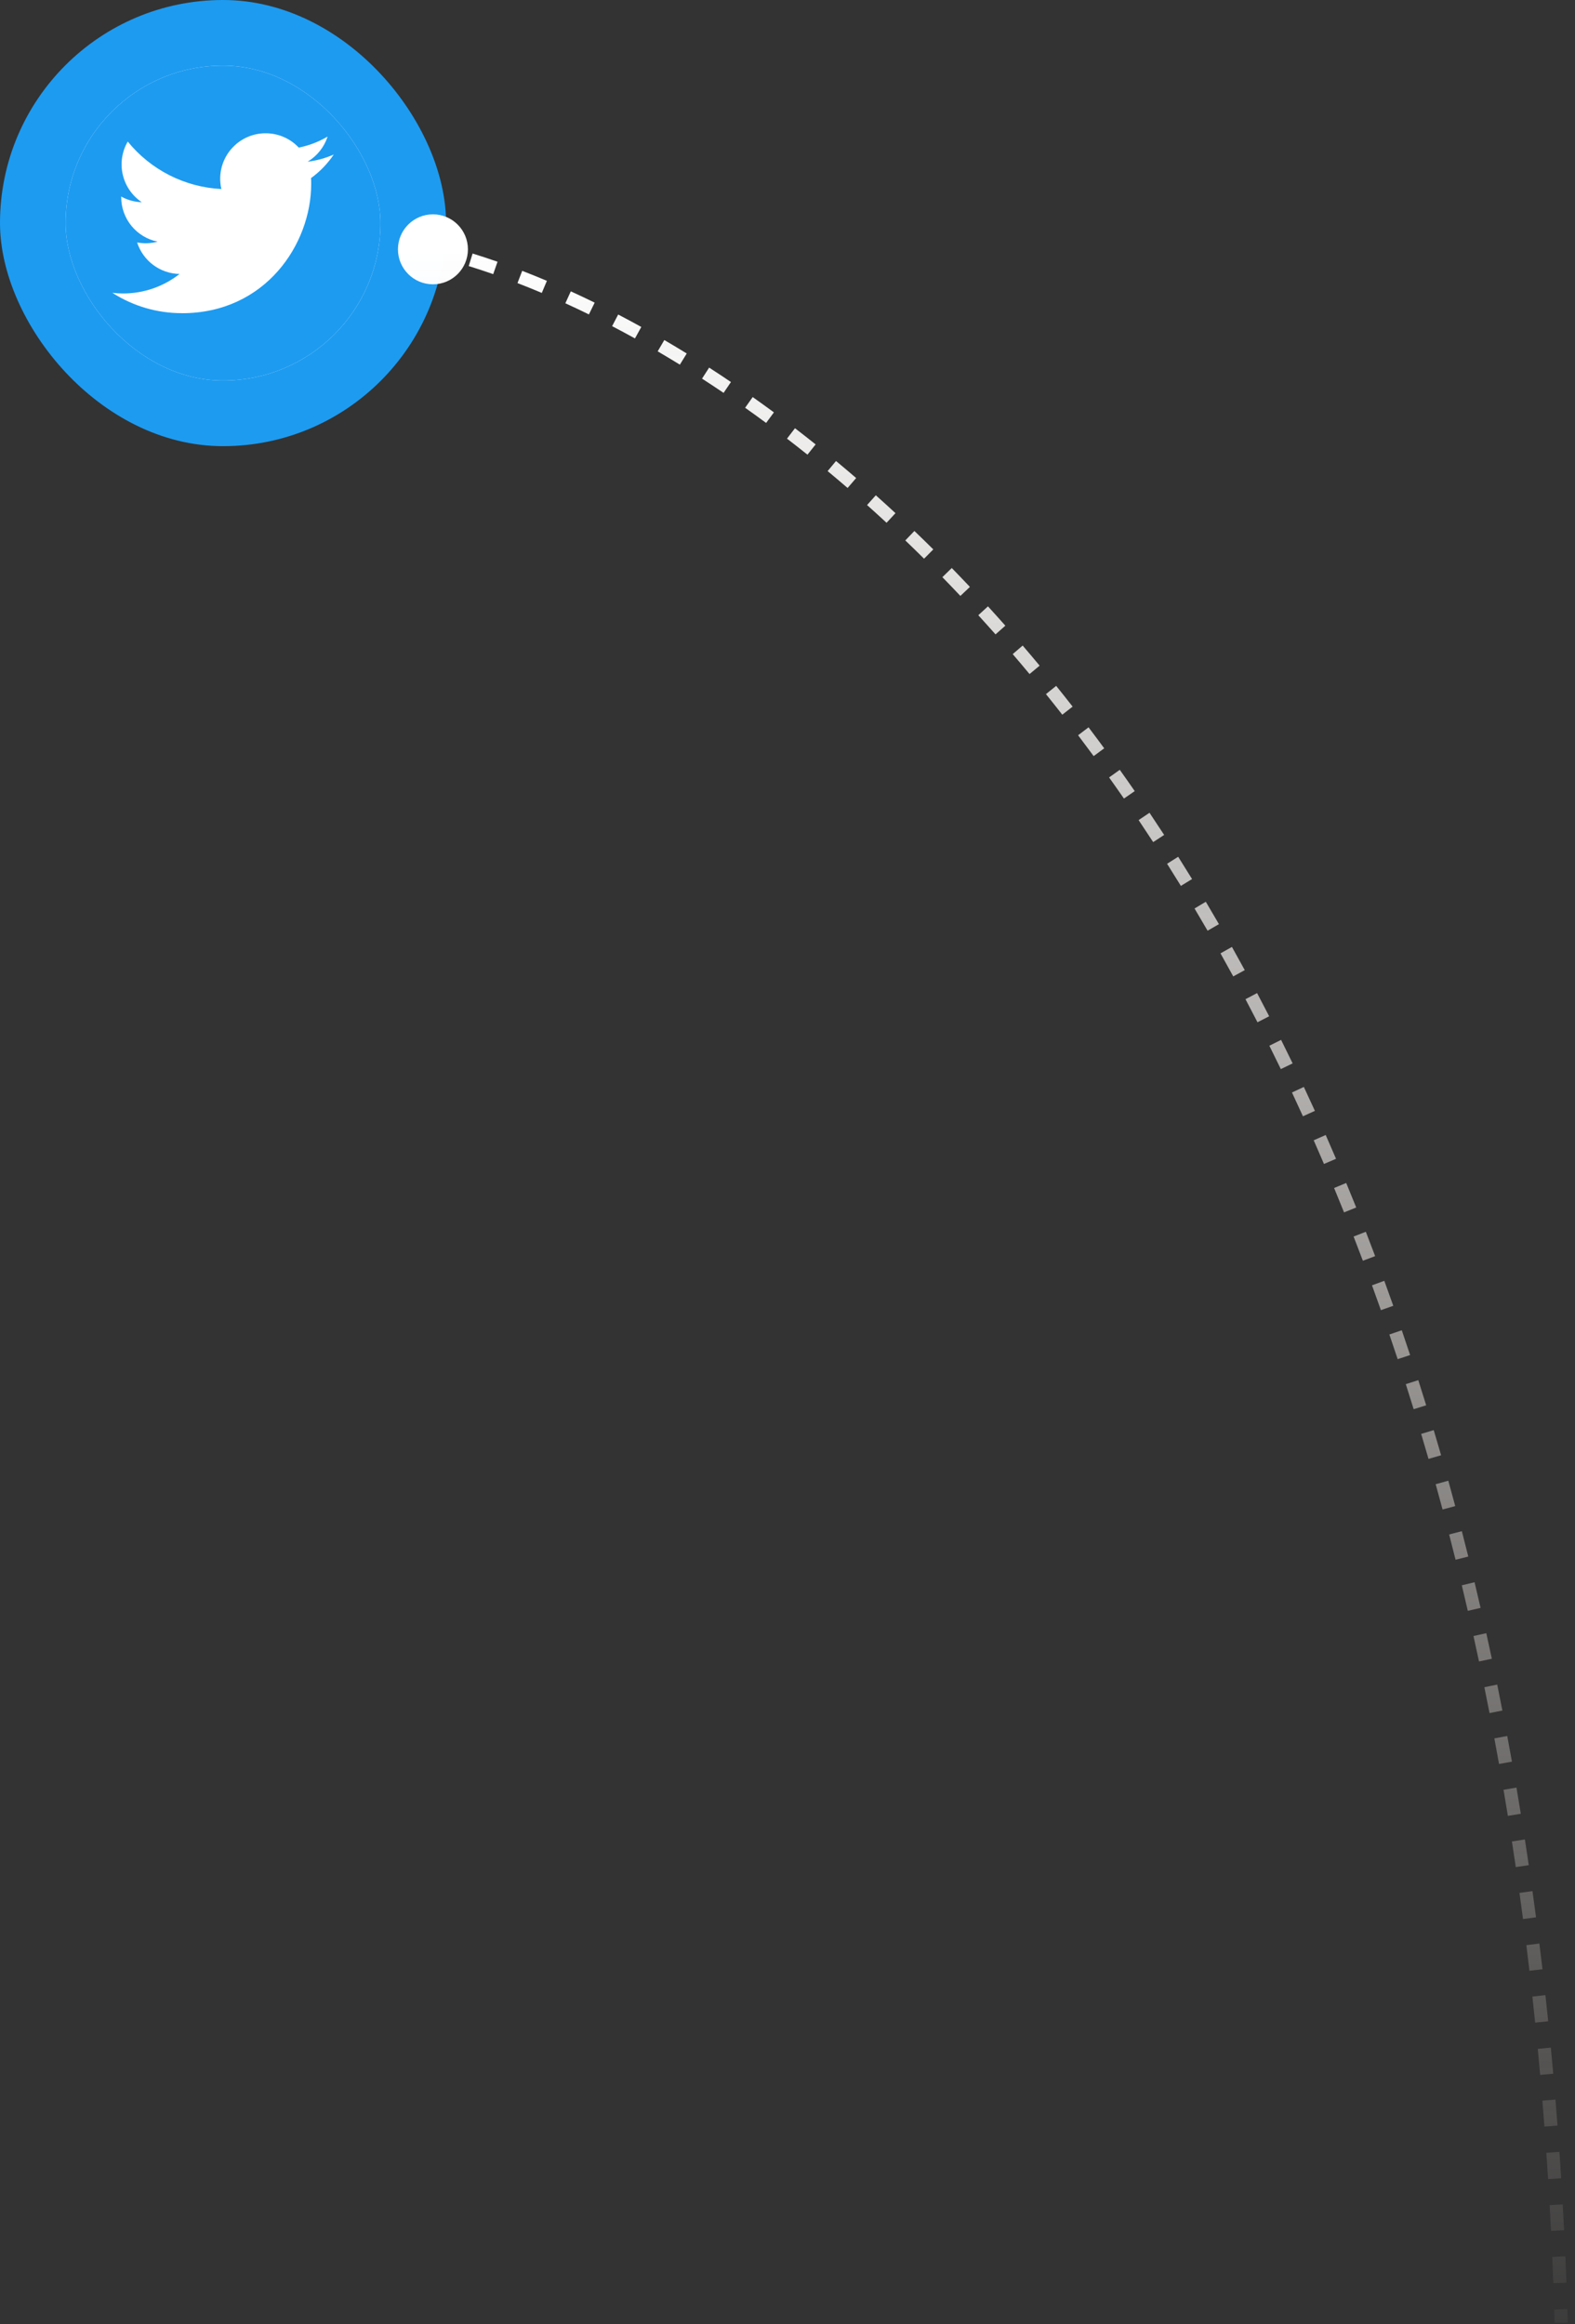 <svg width="202" height="298" viewBox="0 0 202 298" fill="none" xmlns="http://www.w3.org/2000/svg">
<rect x="0" y="0" width="202" height="298" fill="#333333" stroke="none"/>
<rect width="57.209" height="57.209" rx="28.604" fill="#1D9BF0"/>
<g clip-path="url(#clip0_24_4229)">
<path d="M39.331 8.413H17.878C12.651 8.413 8.413 12.65 8.413 17.878V39.331C8.413 44.558 12.651 48.795 17.878 48.795H39.331C44.558 48.795 48.796 44.558 48.796 39.331V17.878C48.796 12.65 44.558 8.413 39.331 8.413Z" fill="white"/>
<path d="M39.331 8.413H17.878C12.651 8.413 8.413 12.65 8.413 17.878V39.331C8.413 44.558 12.651 48.795 17.878 48.795H39.331C44.558 48.795 48.796 44.558 48.796 39.331V17.878C48.796 12.65 44.558 8.413 39.331 8.413Z" fill="#1D9BF0"/>
<path d="M39.894 22.833C39.912 23.083 39.912 23.333 39.912 23.586C39.912 31.283 34.052 40.161 23.337 40.161V40.156C20.171 40.161 17.071 39.254 14.407 37.545C14.868 37.6 15.33 37.628 15.794 37.629C18.417 37.631 20.966 36.751 23.029 35.13C21.813 35.107 20.635 34.705 19.659 33.98C18.684 33.254 17.959 32.242 17.586 31.085C18.459 31.253 19.359 31.219 20.216 30.985C17.499 30.436 15.543 28.048 15.543 25.275V25.201C16.354 25.652 17.26 25.902 18.187 25.93C15.628 24.219 14.839 20.814 16.384 18.151C17.847 19.951 19.671 21.423 21.74 22.472C23.808 23.52 26.074 24.122 28.39 24.238C28.159 23.244 28.194 22.206 28.489 21.23C28.785 20.253 29.332 19.371 30.076 18.672C32.422 16.466 36.112 16.579 38.318 18.924C39.622 18.667 40.873 18.189 42.017 17.51C41.582 18.859 40.672 20.004 39.456 20.732C40.611 20.596 41.738 20.287 42.801 19.815C42.02 20.986 41.035 22.008 39.894 22.833Z" fill="white"/>
</g>
<path d="M51.039 31.97C51.039 34.448 53.048 36.456 55.526 36.456C58.004 36.456 60.013 34.448 60.013 31.97C60.013 29.491 58.004 27.483 55.526 27.483C53.048 27.483 51.039 29.491 51.039 31.97ZM55.327 32.787C55.844 32.913 56.367 33.046 56.897 33.188L57.33 31.562C56.789 31.418 56.255 31.281 55.726 31.152L55.327 32.787ZM60.114 34.115C61.142 34.434 62.19 34.779 63.255 35.151L63.81 33.563C62.726 33.184 61.66 32.833 60.612 32.508L60.114 34.115ZM66.369 36.298C67.394 36.694 68.433 37.114 69.487 37.559L70.141 36.01C69.073 35.558 68.017 35.131 66.976 34.728L66.369 36.298ZM72.508 38.887C73.505 39.342 74.513 39.818 75.53 40.316L76.269 38.805C75.239 38.3 74.217 37.818 73.207 37.356L72.508 38.887ZM78.506 41.821C79.475 42.326 80.452 42.851 81.436 43.395L82.251 41.923C81.254 41.372 80.265 40.84 79.284 40.329L78.506 41.821ZM84.351 45.052C85.293 45.603 86.242 46.172 87.196 46.758L88.077 45.325C87.112 44.732 86.153 44.157 85.2 43.6L84.351 45.052ZM90.038 48.55C90.956 49.142 91.878 49.751 92.804 50.377L93.746 48.983C92.81 48.351 91.878 47.735 90.95 47.136L90.038 48.55ZM95.566 52.286C96.46 52.919 97.358 53.566 98.258 54.23L99.257 52.876C98.347 52.205 97.44 51.551 96.537 50.912L95.566 52.286ZM100.935 56.244C101.808 56.914 102.683 57.599 103.559 58.299L104.609 56.984C103.725 56.278 102.841 55.586 101.96 54.909L100.935 56.244ZM106.148 60.406C107 61.113 107.854 61.835 108.708 62.57L109.806 61.295C108.944 60.553 108.082 59.825 107.222 59.111L106.148 60.406ZM111.205 64.761C112.038 65.504 112.871 66.261 113.705 67.033L114.848 65.798C114.007 65.02 113.166 64.256 112.326 63.506L111.205 64.761ZM116.11 69.297C116.912 70.065 117.713 70.846 118.514 71.64L119.699 70.445C118.891 69.644 118.082 68.856 117.274 68.082L116.11 69.297ZM120.864 74.007C121.634 74.796 122.403 75.598 123.172 76.411L124.395 75.256C123.62 74.436 122.844 73.628 122.068 72.832L120.864 74.007ZM125.469 78.884C126.207 79.692 126.944 80.511 127.68 81.343L128.94 80.227C128.198 79.389 127.455 78.563 126.711 77.749L125.469 78.884ZM129.884 83.871C130.605 84.712 131.325 85.565 132.043 86.429L133.337 85.353C132.613 84.483 131.888 83.624 131.161 82.776L129.884 83.871ZM134.148 89.001C134.848 89.869 135.546 90.749 136.242 91.64L137.568 90.604C136.867 89.707 136.163 88.82 135.458 87.945L134.148 89.001ZM138.27 94.276C138.937 95.156 139.602 96.047 140.265 96.948L141.62 95.952C140.953 95.044 140.283 94.146 139.611 93.259L138.27 94.276ZM142.246 99.685C142.883 100.578 143.517 101.481 144.149 102.394L145.533 101.437C144.897 100.517 144.258 99.608 143.616 98.708L142.246 99.685ZM146.032 105.155C146.657 106.085 147.279 107.026 147.899 107.977L149.308 107.058C148.684 106.101 148.058 105.154 147.429 104.217L146.032 105.155ZM149.684 110.757C150.276 111.693 150.866 112.639 151.453 113.594L152.886 112.714C152.296 111.752 151.702 110.8 151.106 109.857L149.684 110.757ZM153.204 116.489C153.765 117.43 154.323 118.381 154.878 119.34L156.334 118.497C155.776 117.532 155.214 116.575 154.649 115.627L153.204 116.489ZM156.532 122.242C157.081 123.218 157.626 124.204 158.168 125.198L159.646 124.393C159.1 123.392 158.551 122.401 158 121.418L156.532 122.242ZM159.738 128.122C160.255 129.099 160.768 130.084 161.279 131.078L162.776 130.309C162.262 129.309 161.745 128.318 161.225 127.335L159.738 128.122ZM162.8 134.086C163.294 135.077 163.784 136.076 164.271 137.084L165.786 136.352C165.296 135.338 164.803 134.333 164.306 133.336L162.8 134.086ZM165.7 140.084C166.173 141.093 166.642 142.109 167.108 143.134L168.64 142.437C168.171 141.407 167.699 140.384 167.223 139.37L165.7 140.084ZM168.487 146.211C168.93 147.215 169.369 148.227 169.805 149.246L171.352 148.585C170.914 147.559 170.472 146.542 170.026 145.532L168.487 146.211ZM171.103 152.328C171.532 153.363 171.958 154.406 172.38 155.457L173.941 154.829C173.517 153.773 173.089 152.724 172.657 151.684L171.103 152.328ZM173.604 158.552C174.004 159.58 174.401 160.615 174.794 161.657L176.368 161.064C175.973 160.016 175.574 158.975 175.172 157.942L173.604 158.552ZM175.963 164.807C176.348 165.861 176.729 166.923 177.107 167.993L178.694 167.432C178.314 166.357 177.93 165.29 177.543 164.23L175.963 164.807ZM178.192 171.113C178.55 172.16 178.905 173.214 179.256 174.276L180.853 173.747C180.501 172.681 180.144 171.621 179.784 170.569L178.192 171.113ZM180.298 177.48C180.638 178.543 180.975 179.613 181.308 180.69L182.915 180.193C182.581 179.111 182.243 178.035 181.901 176.967L180.298 177.48ZM182.27 183.857C182.587 184.92 182.901 185.989 183.211 187.065L184.828 186.598C184.516 185.518 184.201 184.444 183.882 183.376L182.27 183.857ZM184.13 190.311C184.429 191.384 184.724 192.464 185.015 193.55L186.64 193.114C186.348 192.023 186.051 190.939 185.751 189.86L184.13 190.311ZM185.858 196.754C186.136 197.828 186.41 198.908 186.681 199.994L188.314 199.588C188.042 198.496 187.766 197.411 187.488 196.332L185.858 196.754ZM187.482 203.272C187.742 204.358 187.998 205.449 188.251 206.547L189.89 206.169C189.637 205.067 189.379 203.971 189.118 202.88L187.482 203.272ZM188.98 209.776C189.22 210.858 189.456 211.946 189.688 213.04L191.334 212.69C191.101 211.591 190.863 210.499 190.623 209.412L188.98 209.776ZM190.375 216.339C190.599 217.439 190.82 218.546 191.037 219.658L192.688 219.336C192.47 218.219 192.249 217.108 192.024 216.003L190.375 216.339ZM191.657 222.903C191.86 223.99 192.059 225.083 192.256 226.181L193.912 225.885C193.715 224.782 193.515 223.685 193.311 222.594L191.657 222.903ZM192.833 229.492C193.022 230.601 193.208 231.716 193.39 232.837L195.051 232.567C194.868 231.442 194.682 230.323 194.492 229.209L192.833 229.492ZM193.91 236.119C194.078 237.209 194.243 238.303 194.405 239.403L196.07 239.158C195.908 238.054 195.742 236.956 195.573 235.862L193.91 236.119ZM194.879 242.717C195.034 243.827 195.185 244.943 195.333 246.063L197.001 245.844C196.853 244.719 196.701 243.6 196.546 242.485L194.879 242.717ZM195.761 249.414C195.897 250.503 196.029 251.596 196.158 252.695L197.829 252.499C197.7 251.397 197.567 250.299 197.431 249.206L195.761 249.414ZM196.534 256.005C196.656 257.114 196.774 258.227 196.889 259.345L198.563 259.173C198.447 258.051 198.328 256.934 198.206 255.821L196.534 256.005ZM197.225 262.715C197.331 263.822 197.434 264.934 197.533 266.051L199.209 265.901C199.109 264.781 199.006 263.665 198.899 262.554L197.225 262.715ZM197.816 269.35C197.908 270.455 197.995 271.564 198.08 272.678L199.758 272.55C199.673 271.433 199.585 270.32 199.493 269.212L197.816 269.35ZM198.324 276.033C198.402 277.156 198.476 278.283 198.547 279.416L200.227 279.31C200.155 278.174 200.08 277.043 200.002 275.916L198.324 276.033ZM198.746 282.75C198.808 283.849 198.867 284.952 198.923 286.059L200.604 285.974C200.548 284.864 200.488 283.757 200.426 282.655L198.746 282.75ZM199.081 289.394C199.13 290.51 199.176 291.63 199.219 292.755L200.9 292.691C200.857 291.562 200.811 290.439 200.762 289.319L199.081 289.394ZM199.337 296.142C199.356 296.709 199.373 297.276 199.389 297.845L201.071 297.797C201.055 297.226 201.037 296.656 201.019 296.088L199.337 296.142Z" fill="url(#paint0_linear_24_4229)"/>
<defs>
<linearGradient id="paint0_linear_24_4229" x1="127.878" y1="31.97" x2="127.878" y2="297.821" gradientUnits="userSpaceOnUse">
<stop stop-color="white"/>
<stop offset="1" stop-color="#FDF3EB" stop-opacity="0.05"/>
</linearGradient>
<clipPath id="clip0_24_4229">
<rect x="8.413" y="8.413" width="40.383" height="40.383" rx="20.191" fill="white"/>
</clipPath>
</defs>
</svg>
